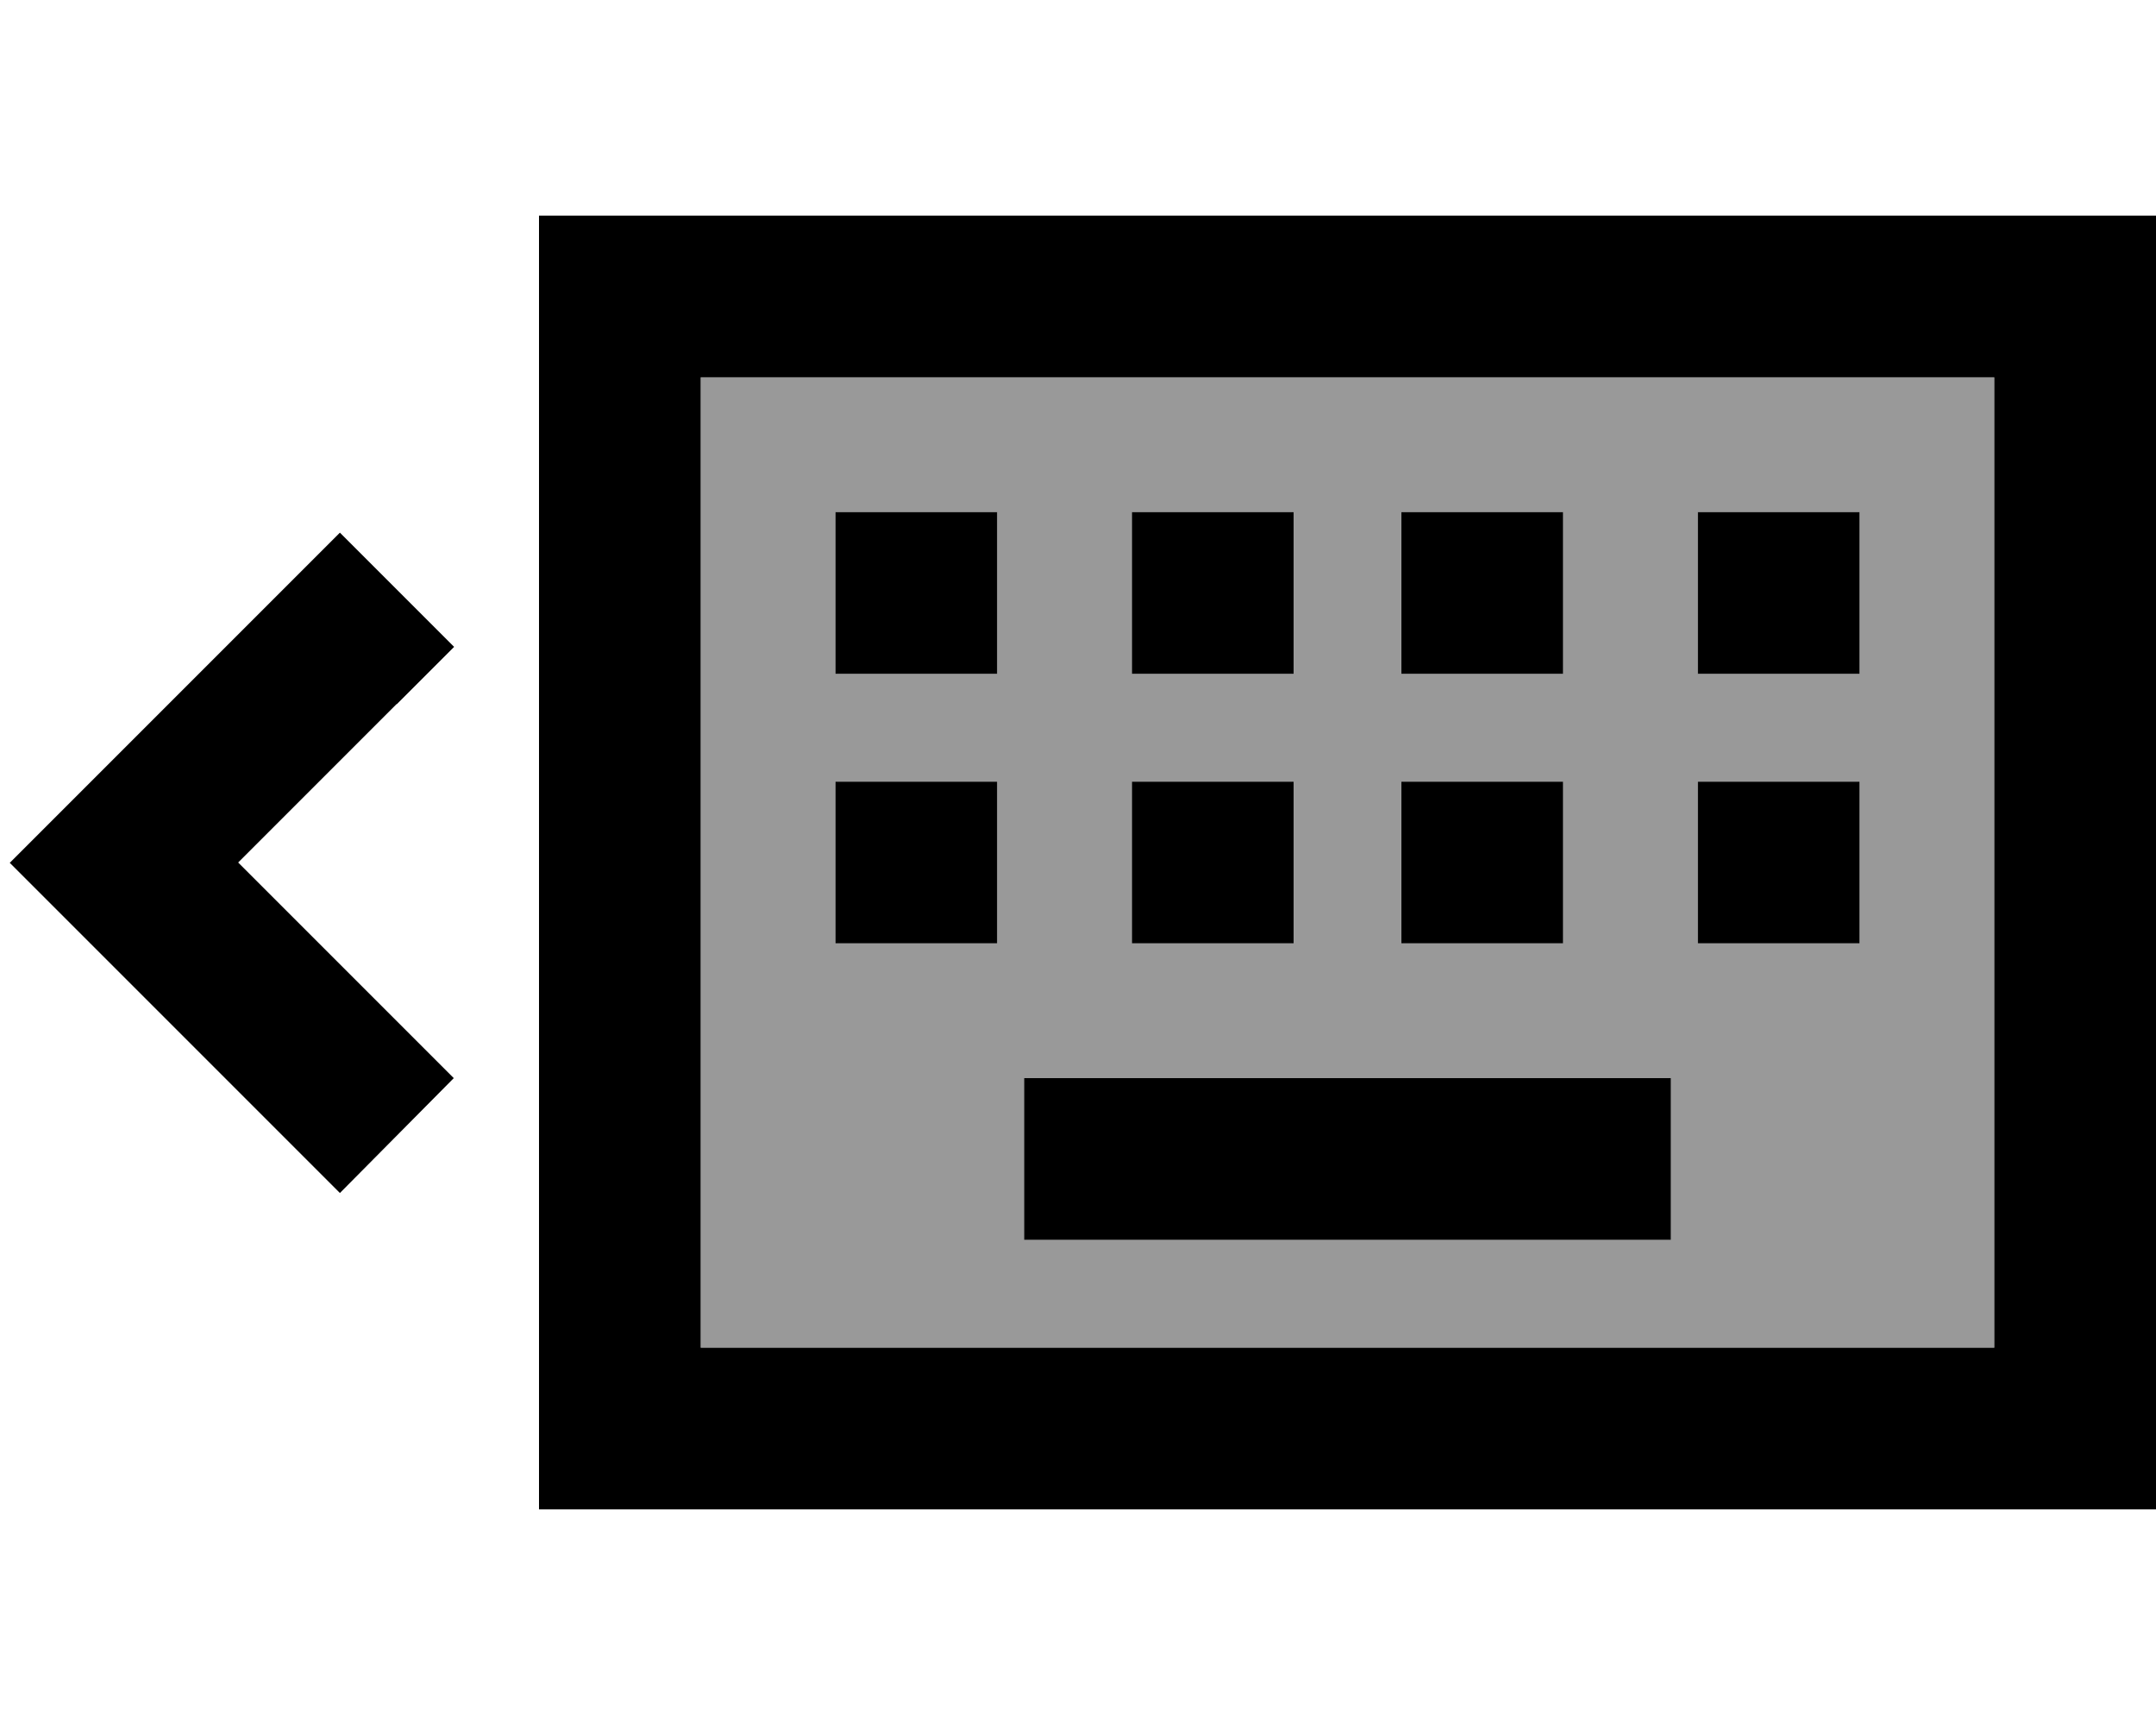 <svg xmlns="http://www.w3.org/2000/svg" viewBox="0 0 640 512"><!--! Font Awesome Pro 6.7.2 by @fontawesome - https://fontawesome.com License - https://fontawesome.com/license (Commercial License) Copyright 2024 Fonticons, Inc. --><defs><style>.fa-secondary{opacity:.4}</style></defs><path class="fa-secondary" d="M208 112l0 288 384 0 0-288-384 0zm40 40l48 0 0 48-48 0 0-48zm0 80l48 0 0 48-48 0 0-48zm56 88l192 0 0 48-192 0 0-48zm32-168l48 0 0 48-48 0 0-48zm0 80l48 0 0 48-48 0 0-48zm80-80l48 0 0 48-48 0 0-48zm0 80l48 0 0 48-48 0 0-48zm88-80l48 0 0 48-48 0 0-48zm0 80l48 0 0 48-48 0 0-48z"/><path class="fa-primary" d="M592 112l0 288-384 0 0-288 384 0zM208 64l-48 0 0 48 0 288 0 48 48 0 384 0 48 0 0-48 0-288 0-48-48 0L208 64zm96 256l0 48 192 0 0-48-192 0zm80-88l-48 0 0 48 48 0 0-48zm-136 0l0 48 48 0 0-48-48 0zm48-80l-48 0 0 48 48 0 0-48zm40 0l0 48 48 0 0-48-48 0zm128 0l-48 0 0 48 48 0 0-48zm40 0l0 48 48 0 0-48-48 0zm48 80l-48 0 0 48 48 0 0-48zm-136 0l0 48 48 0 0-48-48 0zM117.8 209l17-17-33.9-33.9-17 17-64 64-17 17 17 17 64 64 17 17L134.7 320l-17-17-47-47 47-47z"/></svg>